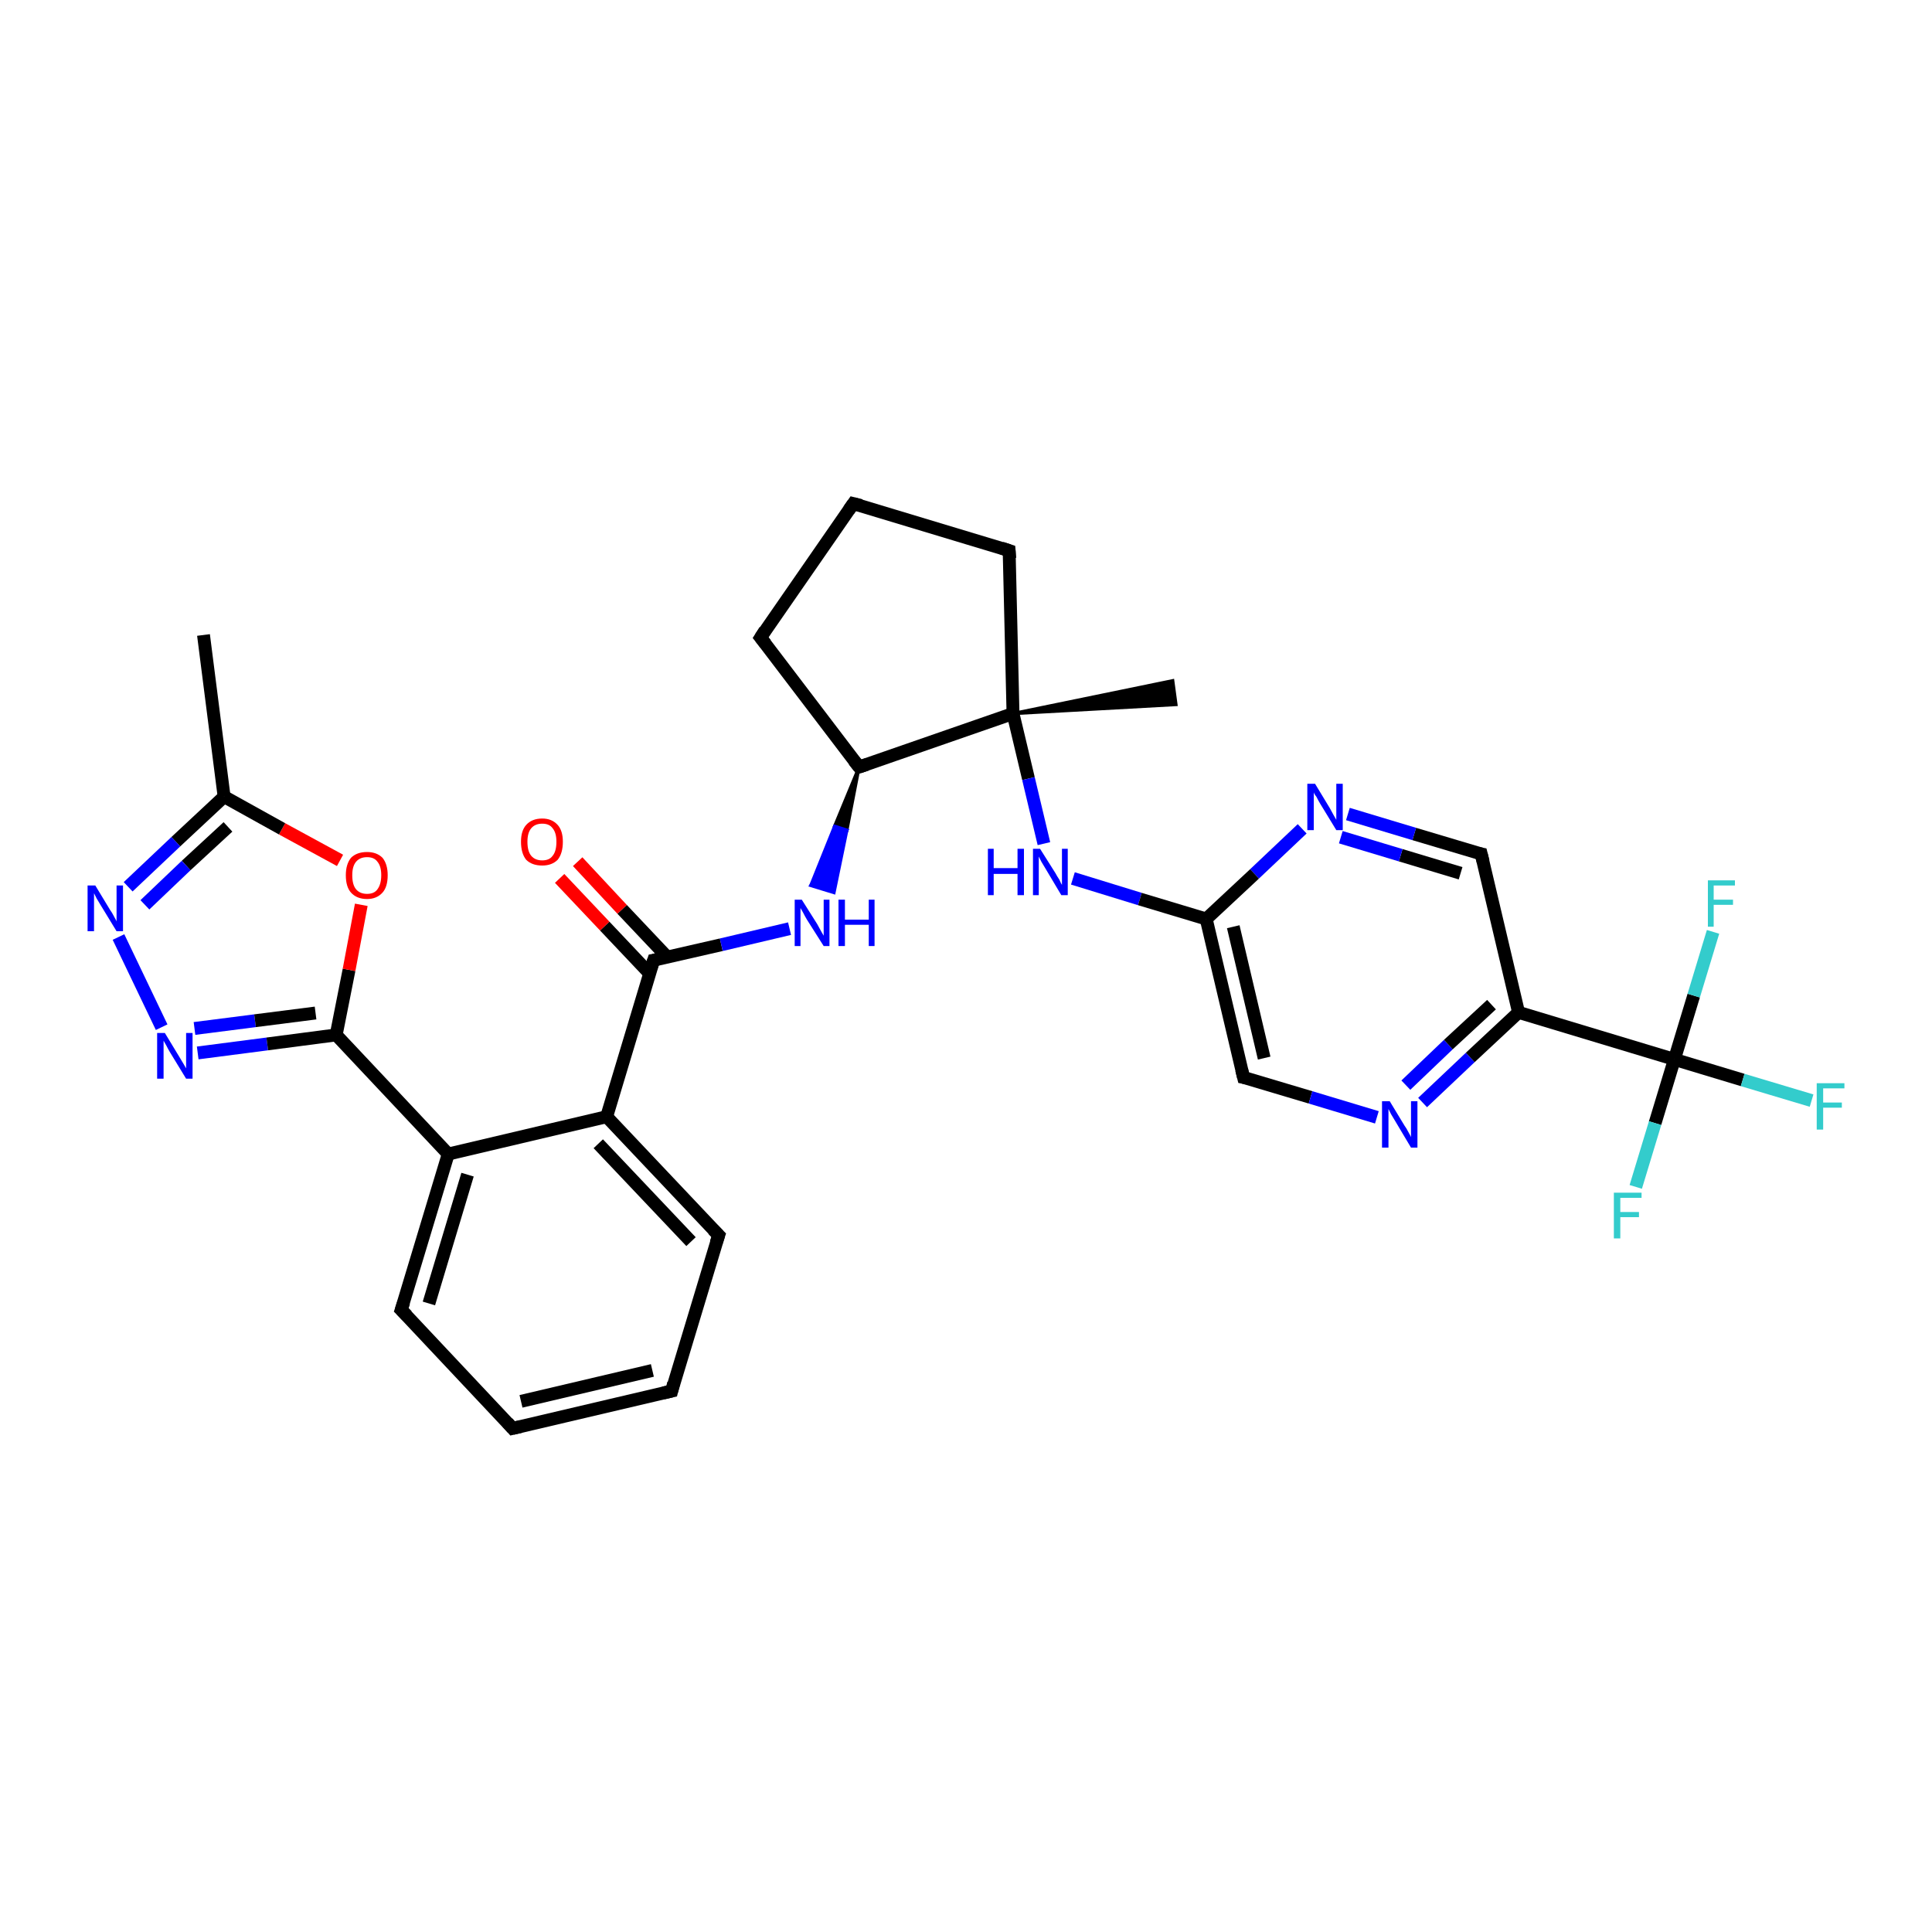 <?xml version='1.0' encoding='iso-8859-1'?>
<svg version='1.1' baseProfile='full'
              xmlns='http://www.w3.org/2000/svg'
                      xmlns:rdkit='http://www.rdkit.org/xml'
                      xmlns:xlink='http://www.w3.org/1999/xlink'
                  xml:space='preserve'
width='300px' height='300px' viewBox='0 0 300 300'>
<!-- END OF HEADER -->
<rect style='opacity:1.0;fill:#FFFFFF;stroke:none' width='300.0' height='300.0' x='0.0' y='0.0'> </rect>
<path class='bond-0 atom-0 atom-1' d='M 31.6,98.6 L 34.8,123.7' style='fill:none;fill-rule:evenodd;stroke:#000000;stroke-width:2.0px;stroke-linecap:butt;stroke-linejoin:miter;stroke-opacity:1' />
<path class='bond-1 atom-1 atom-2' d='M 34.8,123.7 L 27.3,130.7' style='fill:none;fill-rule:evenodd;stroke:#000000;stroke-width:2.0px;stroke-linecap:butt;stroke-linejoin:miter;stroke-opacity:1' />
<path class='bond-1 atom-1 atom-2' d='M 27.3,130.7 L 19.9,137.7' style='fill:none;fill-rule:evenodd;stroke:#0000FF;stroke-width:2.0px;stroke-linecap:butt;stroke-linejoin:miter;stroke-opacity:1' />
<path class='bond-1 atom-1 atom-2' d='M 35.4,128.4 L 28.9,134.4' style='fill:none;fill-rule:evenodd;stroke:#000000;stroke-width:2.0px;stroke-linecap:butt;stroke-linejoin:miter;stroke-opacity:1' />
<path class='bond-1 atom-1 atom-2' d='M 28.9,134.4 L 22.5,140.5' style='fill:none;fill-rule:evenodd;stroke:#0000FF;stroke-width:2.0px;stroke-linecap:butt;stroke-linejoin:miter;stroke-opacity:1' />
<path class='bond-2 atom-2 atom-3' d='M 18.4,145.5 L 25.1,159.5' style='fill:none;fill-rule:evenodd;stroke:#0000FF;stroke-width:2.0px;stroke-linecap:butt;stroke-linejoin:miter;stroke-opacity:1' />
<path class='bond-3 atom-3 atom-4' d='M 30.7,163.5 L 41.5,162.1' style='fill:none;fill-rule:evenodd;stroke:#0000FF;stroke-width:2.0px;stroke-linecap:butt;stroke-linejoin:miter;stroke-opacity:1' />
<path class='bond-3 atom-3 atom-4' d='M 41.5,162.1 L 52.2,160.7' style='fill:none;fill-rule:evenodd;stroke:#000000;stroke-width:2.0px;stroke-linecap:butt;stroke-linejoin:miter;stroke-opacity:1' />
<path class='bond-3 atom-3 atom-4' d='M 30.2,159.7 L 39.6,158.5' style='fill:none;fill-rule:evenodd;stroke:#0000FF;stroke-width:2.0px;stroke-linecap:butt;stroke-linejoin:miter;stroke-opacity:1' />
<path class='bond-3 atom-3 atom-4' d='M 39.6,158.5 L 49.0,157.3' style='fill:none;fill-rule:evenodd;stroke:#000000;stroke-width:2.0px;stroke-linecap:butt;stroke-linejoin:miter;stroke-opacity:1' />
<path class='bond-4 atom-4 atom-5' d='M 52.2,160.7 L 54.2,150.6' style='fill:none;fill-rule:evenodd;stroke:#000000;stroke-width:2.0px;stroke-linecap:butt;stroke-linejoin:miter;stroke-opacity:1' />
<path class='bond-4 atom-4 atom-5' d='M 54.2,150.6 L 56.1,140.5' style='fill:none;fill-rule:evenodd;stroke:#FF0000;stroke-width:2.0px;stroke-linecap:butt;stroke-linejoin:miter;stroke-opacity:1' />
<path class='bond-5 atom-4 atom-6' d='M 52.2,160.7 L 69.6,179.2' style='fill:none;fill-rule:evenodd;stroke:#000000;stroke-width:2.0px;stroke-linecap:butt;stroke-linejoin:miter;stroke-opacity:1' />
<path class='bond-6 atom-6 atom-7' d='M 69.6,179.2 L 62.3,203.4' style='fill:none;fill-rule:evenodd;stroke:#000000;stroke-width:2.0px;stroke-linecap:butt;stroke-linejoin:miter;stroke-opacity:1' />
<path class='bond-6 atom-6 atom-7' d='M 72.6,182.4 L 66.6,202.4' style='fill:none;fill-rule:evenodd;stroke:#000000;stroke-width:2.0px;stroke-linecap:butt;stroke-linejoin:miter;stroke-opacity:1' />
<path class='bond-7 atom-7 atom-8' d='M 62.3,203.4 L 79.6,221.8' style='fill:none;fill-rule:evenodd;stroke:#000000;stroke-width:2.0px;stroke-linecap:butt;stroke-linejoin:miter;stroke-opacity:1' />
<path class='bond-8 atom-8 atom-9' d='M 79.6,221.8 L 104.3,216.0' style='fill:none;fill-rule:evenodd;stroke:#000000;stroke-width:2.0px;stroke-linecap:butt;stroke-linejoin:miter;stroke-opacity:1' />
<path class='bond-8 atom-8 atom-9' d='M 80.9,217.6 L 101.3,212.8' style='fill:none;fill-rule:evenodd;stroke:#000000;stroke-width:2.0px;stroke-linecap:butt;stroke-linejoin:miter;stroke-opacity:1' />
<path class='bond-9 atom-9 atom-10' d='M 104.3,216.0 L 111.6,191.8' style='fill:none;fill-rule:evenodd;stroke:#000000;stroke-width:2.0px;stroke-linecap:butt;stroke-linejoin:miter;stroke-opacity:1' />
<path class='bond-10 atom-10 atom-11' d='M 111.6,191.8 L 94.2,173.4' style='fill:none;fill-rule:evenodd;stroke:#000000;stroke-width:2.0px;stroke-linecap:butt;stroke-linejoin:miter;stroke-opacity:1' />
<path class='bond-10 atom-10 atom-11' d='M 107.3,192.8 L 92.9,177.6' style='fill:none;fill-rule:evenodd;stroke:#000000;stroke-width:2.0px;stroke-linecap:butt;stroke-linejoin:miter;stroke-opacity:1' />
<path class='bond-11 atom-11 atom-12' d='M 94.2,173.4 L 101.5,149.1' style='fill:none;fill-rule:evenodd;stroke:#000000;stroke-width:2.0px;stroke-linecap:butt;stroke-linejoin:miter;stroke-opacity:1' />
<path class='bond-12 atom-12 atom-13' d='M 103.6,148.6 L 96.6,141.2' style='fill:none;fill-rule:evenodd;stroke:#000000;stroke-width:2.0px;stroke-linecap:butt;stroke-linejoin:miter;stroke-opacity:1' />
<path class='bond-12 atom-12 atom-13' d='M 96.6,141.2 L 89.7,133.8' style='fill:none;fill-rule:evenodd;stroke:#FF0000;stroke-width:2.0px;stroke-linecap:butt;stroke-linejoin:miter;stroke-opacity:1' />
<path class='bond-12 atom-12 atom-13' d='M 100.9,151.2 L 93.9,143.8' style='fill:none;fill-rule:evenodd;stroke:#000000;stroke-width:2.0px;stroke-linecap:butt;stroke-linejoin:miter;stroke-opacity:1' />
<path class='bond-12 atom-12 atom-13' d='M 93.9,143.8 L 86.9,136.4' style='fill:none;fill-rule:evenodd;stroke:#FF0000;stroke-width:2.0px;stroke-linecap:butt;stroke-linejoin:miter;stroke-opacity:1' />
<path class='bond-13 atom-12 atom-14' d='M 101.5,149.1 L 112.0,146.7' style='fill:none;fill-rule:evenodd;stroke:#000000;stroke-width:2.0px;stroke-linecap:butt;stroke-linejoin:miter;stroke-opacity:1' />
<path class='bond-13 atom-12 atom-14' d='M 112.0,146.7 L 122.6,144.2' style='fill:none;fill-rule:evenodd;stroke:#0000FF;stroke-width:2.0px;stroke-linecap:butt;stroke-linejoin:miter;stroke-opacity:1' />
<path class='bond-14 atom-15 atom-14' d='M 133.4,119.1 L 131.5,128.9 L 129.6,128.3 Z' style='fill:#000000;fill-rule:evenodd;fill-opacity:1;stroke:#000000;stroke-width:0.5px;stroke-linecap:butt;stroke-linejoin:miter;stroke-opacity:1;' />
<path class='bond-14 atom-15 atom-14' d='M 131.5,128.9 L 125.9,137.5 L 129.5,138.6 Z' style='fill:#0000FF;fill-rule:evenodd;fill-opacity:1;stroke:#0000FF;stroke-width:0.5px;stroke-linecap:butt;stroke-linejoin:miter;stroke-opacity:1;' />
<path class='bond-14 atom-15 atom-14' d='M 131.5,128.9 L 129.6,128.3 L 125.9,137.5 Z' style='fill:#0000FF;fill-rule:evenodd;fill-opacity:1;stroke:#0000FF;stroke-width:0.5px;stroke-linecap:butt;stroke-linejoin:miter;stroke-opacity:1;' />
<path class='bond-15 atom-15 atom-16' d='M 133.4,119.1 L 118.1,99.0' style='fill:none;fill-rule:evenodd;stroke:#000000;stroke-width:2.0px;stroke-linecap:butt;stroke-linejoin:miter;stroke-opacity:1' />
<path class='bond-16 atom-16 atom-17' d='M 118.1,99.0 L 132.5,78.2' style='fill:none;fill-rule:evenodd;stroke:#000000;stroke-width:2.0px;stroke-linecap:butt;stroke-linejoin:miter;stroke-opacity:1' />
<path class='bond-17 atom-17 atom-18' d='M 132.5,78.2 L 156.7,85.5' style='fill:none;fill-rule:evenodd;stroke:#000000;stroke-width:2.0px;stroke-linecap:butt;stroke-linejoin:miter;stroke-opacity:1' />
<path class='bond-18 atom-18 atom-19' d='M 156.7,85.5 L 157.3,110.8' style='fill:none;fill-rule:evenodd;stroke:#000000;stroke-width:2.0px;stroke-linecap:butt;stroke-linejoin:miter;stroke-opacity:1' />
<path class='bond-19 atom-19 atom-20' d='M 157.3,110.8 L 182.1,105.7 L 182.6,109.4 Z' style='fill:#000000;fill-rule:evenodd;fill-opacity:1;stroke:#000000;stroke-width:0.5px;stroke-linecap:butt;stroke-linejoin:miter;stroke-opacity:1;' />
<path class='bond-20 atom-19 atom-21' d='M 157.3,110.8 L 159.7,120.9' style='fill:none;fill-rule:evenodd;stroke:#000000;stroke-width:2.0px;stroke-linecap:butt;stroke-linejoin:miter;stroke-opacity:1' />
<path class='bond-20 atom-19 atom-21' d='M 159.7,120.9 L 162.1,131.0' style='fill:none;fill-rule:evenodd;stroke:#0000FF;stroke-width:2.0px;stroke-linecap:butt;stroke-linejoin:miter;stroke-opacity:1' />
<path class='bond-21 atom-21 atom-22' d='M 166.6,136.4 L 177.0,139.6' style='fill:none;fill-rule:evenodd;stroke:#0000FF;stroke-width:2.0px;stroke-linecap:butt;stroke-linejoin:miter;stroke-opacity:1' />
<path class='bond-21 atom-21 atom-22' d='M 177.0,139.6 L 187.3,142.7' style='fill:none;fill-rule:evenodd;stroke:#000000;stroke-width:2.0px;stroke-linecap:butt;stroke-linejoin:miter;stroke-opacity:1' />
<path class='bond-22 atom-22 atom-23' d='M 187.3,142.7 L 193.1,167.3' style='fill:none;fill-rule:evenodd;stroke:#000000;stroke-width:2.0px;stroke-linecap:butt;stroke-linejoin:miter;stroke-opacity:1' />
<path class='bond-22 atom-22 atom-23' d='M 191.5,143.9 L 196.3,164.3' style='fill:none;fill-rule:evenodd;stroke:#000000;stroke-width:2.0px;stroke-linecap:butt;stroke-linejoin:miter;stroke-opacity:1' />
<path class='bond-23 atom-23 atom-24' d='M 193.1,167.3 L 203.5,170.4' style='fill:none;fill-rule:evenodd;stroke:#000000;stroke-width:2.0px;stroke-linecap:butt;stroke-linejoin:miter;stroke-opacity:1' />
<path class='bond-23 atom-23 atom-24' d='M 203.5,170.4 L 213.8,173.5' style='fill:none;fill-rule:evenodd;stroke:#0000FF;stroke-width:2.0px;stroke-linecap:butt;stroke-linejoin:miter;stroke-opacity:1' />
<path class='bond-24 atom-24 atom-25' d='M 220.9,171.2 L 228.3,164.2' style='fill:none;fill-rule:evenodd;stroke:#0000FF;stroke-width:2.0px;stroke-linecap:butt;stroke-linejoin:miter;stroke-opacity:1' />
<path class='bond-24 atom-24 atom-25' d='M 228.3,164.2 L 235.8,157.2' style='fill:none;fill-rule:evenodd;stroke:#000000;stroke-width:2.0px;stroke-linecap:butt;stroke-linejoin:miter;stroke-opacity:1' />
<path class='bond-24 atom-24 atom-25' d='M 218.3,168.5 L 224.9,162.2' style='fill:none;fill-rule:evenodd;stroke:#0000FF;stroke-width:2.0px;stroke-linecap:butt;stroke-linejoin:miter;stroke-opacity:1' />
<path class='bond-24 atom-24 atom-25' d='M 224.9,162.2 L 231.6,156.0' style='fill:none;fill-rule:evenodd;stroke:#000000;stroke-width:2.0px;stroke-linecap:butt;stroke-linejoin:miter;stroke-opacity:1' />
<path class='bond-25 atom-25 atom-26' d='M 235.8,157.2 L 230.0,132.6' style='fill:none;fill-rule:evenodd;stroke:#000000;stroke-width:2.0px;stroke-linecap:butt;stroke-linejoin:miter;stroke-opacity:1' />
<path class='bond-26 atom-26 atom-27' d='M 230.0,132.6 L 219.6,129.5' style='fill:none;fill-rule:evenodd;stroke:#000000;stroke-width:2.0px;stroke-linecap:butt;stroke-linejoin:miter;stroke-opacity:1' />
<path class='bond-26 atom-26 atom-27' d='M 219.6,129.5 L 209.3,126.4' style='fill:none;fill-rule:evenodd;stroke:#0000FF;stroke-width:2.0px;stroke-linecap:butt;stroke-linejoin:miter;stroke-opacity:1' />
<path class='bond-26 atom-26 atom-27' d='M 226.8,135.6 L 217.5,132.8' style='fill:none;fill-rule:evenodd;stroke:#000000;stroke-width:2.0px;stroke-linecap:butt;stroke-linejoin:miter;stroke-opacity:1' />
<path class='bond-26 atom-26 atom-27' d='M 217.5,132.8 L 208.2,130.0' style='fill:none;fill-rule:evenodd;stroke:#0000FF;stroke-width:2.0px;stroke-linecap:butt;stroke-linejoin:miter;stroke-opacity:1' />
<path class='bond-27 atom-25 atom-28' d='M 235.8,157.2 L 260.0,164.5' style='fill:none;fill-rule:evenodd;stroke:#000000;stroke-width:2.0px;stroke-linecap:butt;stroke-linejoin:miter;stroke-opacity:1' />
<path class='bond-28 atom-28 atom-29' d='M 260.0,164.5 L 270.6,167.7' style='fill:none;fill-rule:evenodd;stroke:#000000;stroke-width:2.0px;stroke-linecap:butt;stroke-linejoin:miter;stroke-opacity:1' />
<path class='bond-28 atom-28 atom-29' d='M 270.6,167.7 L 281.3,170.9' style='fill:none;fill-rule:evenodd;stroke:#33CCCC;stroke-width:2.0px;stroke-linecap:butt;stroke-linejoin:miter;stroke-opacity:1' />
<path class='bond-29 atom-28 atom-30' d='M 260.0,164.5 L 257.0,174.4' style='fill:none;fill-rule:evenodd;stroke:#000000;stroke-width:2.0px;stroke-linecap:butt;stroke-linejoin:miter;stroke-opacity:1' />
<path class='bond-29 atom-28 atom-30' d='M 257.0,174.4 L 254.0,184.3' style='fill:none;fill-rule:evenodd;stroke:#33CCCC;stroke-width:2.0px;stroke-linecap:butt;stroke-linejoin:miter;stroke-opacity:1' />
<path class='bond-30 atom-28 atom-31' d='M 260.0,164.5 L 263.0,154.6' style='fill:none;fill-rule:evenodd;stroke:#000000;stroke-width:2.0px;stroke-linecap:butt;stroke-linejoin:miter;stroke-opacity:1' />
<path class='bond-30 atom-28 atom-31' d='M 263.0,154.6 L 266.0,144.7' style='fill:none;fill-rule:evenodd;stroke:#33CCCC;stroke-width:2.0px;stroke-linecap:butt;stroke-linejoin:miter;stroke-opacity:1' />
<path class='bond-31 atom-5 atom-1' d='M 52.8,133.6 L 43.8,128.7' style='fill:none;fill-rule:evenodd;stroke:#FF0000;stroke-width:2.0px;stroke-linecap:butt;stroke-linejoin:miter;stroke-opacity:1' />
<path class='bond-31 atom-5 atom-1' d='M 43.8,128.7 L 34.8,123.7' style='fill:none;fill-rule:evenodd;stroke:#000000;stroke-width:2.0px;stroke-linecap:butt;stroke-linejoin:miter;stroke-opacity:1' />
<path class='bond-32 atom-11 atom-6' d='M 94.2,173.4 L 69.6,179.2' style='fill:none;fill-rule:evenodd;stroke:#000000;stroke-width:2.0px;stroke-linecap:butt;stroke-linejoin:miter;stroke-opacity:1' />
<path class='bond-33 atom-19 atom-15' d='M 157.3,110.8 L 133.4,119.1' style='fill:none;fill-rule:evenodd;stroke:#000000;stroke-width:2.0px;stroke-linecap:butt;stroke-linejoin:miter;stroke-opacity:1' />
<path class='bond-34 atom-27 atom-22' d='M 202.2,128.7 L 194.8,135.7' style='fill:none;fill-rule:evenodd;stroke:#0000FF;stroke-width:2.0px;stroke-linecap:butt;stroke-linejoin:miter;stroke-opacity:1' />
<path class='bond-34 atom-27 atom-22' d='M 194.8,135.7 L 187.3,142.7' style='fill:none;fill-rule:evenodd;stroke:#000000;stroke-width:2.0px;stroke-linecap:butt;stroke-linejoin:miter;stroke-opacity:1' />
<path d='M 62.7,202.2 L 62.3,203.4 L 63.2,204.3' style='fill:none;stroke:#000000;stroke-width:2.0px;stroke-linecap:butt;stroke-linejoin:miter;stroke-opacity:1;' />
<path d='M 78.8,220.9 L 79.6,221.8 L 80.9,221.5' style='fill:none;stroke:#000000;stroke-width:2.0px;stroke-linecap:butt;stroke-linejoin:miter;stroke-opacity:1;' />
<path d='M 103.0,216.3 L 104.3,216.0 L 104.6,214.8' style='fill:none;stroke:#000000;stroke-width:2.0px;stroke-linecap:butt;stroke-linejoin:miter;stroke-opacity:1;' />
<path d='M 111.2,193.0 L 111.6,191.8 L 110.7,190.9' style='fill:none;stroke:#000000;stroke-width:2.0px;stroke-linecap:butt;stroke-linejoin:miter;stroke-opacity:1;' />
<path d='M 101.1,150.3 L 101.5,149.1 L 102.0,149.0' style='fill:none;stroke:#000000;stroke-width:2.0px;stroke-linecap:butt;stroke-linejoin:miter;stroke-opacity:1;' />
<path d='M 132.6,118.1 L 133.4,119.1 L 134.6,118.7' style='fill:none;stroke:#000000;stroke-width:2.0px;stroke-linecap:butt;stroke-linejoin:miter;stroke-opacity:1;' />
<path d='M 118.9,100.0 L 118.1,99.0 L 118.8,97.9' style='fill:none;stroke:#000000;stroke-width:2.0px;stroke-linecap:butt;stroke-linejoin:miter;stroke-opacity:1;' />
<path d='M 131.8,79.2 L 132.5,78.2 L 133.7,78.5' style='fill:none;stroke:#000000;stroke-width:2.0px;stroke-linecap:butt;stroke-linejoin:miter;stroke-opacity:1;' />
<path d='M 155.5,85.1 L 156.7,85.5 L 156.8,86.7' style='fill:none;stroke:#000000;stroke-width:2.0px;stroke-linecap:butt;stroke-linejoin:miter;stroke-opacity:1;' />
<path d='M 192.8,166.1 L 193.1,167.3 L 193.6,167.4' style='fill:none;stroke:#000000;stroke-width:2.0px;stroke-linecap:butt;stroke-linejoin:miter;stroke-opacity:1;' />
<path d='M 230.3,133.8 L 230.0,132.6 L 229.5,132.5' style='fill:none;stroke:#000000;stroke-width:2.0px;stroke-linecap:butt;stroke-linejoin:miter;stroke-opacity:1;' />
<path class='atom-2' d='M 14.8 137.5
L 17.1 141.3
Q 17.4 141.7, 17.7 142.3
Q 18.1 143.0, 18.1 143.1
L 18.1 137.5
L 19.1 137.5
L 19.1 144.6
L 18.1 144.6
L 15.6 140.5
Q 15.3 140.0, 15.0 139.5
Q 14.7 138.9, 14.6 138.7
L 14.6 144.6
L 13.6 144.6
L 13.6 137.5
L 14.8 137.5
' fill='#0000FF'/>
<path class='atom-3' d='M 25.6 160.4
L 27.9 164.2
Q 28.1 164.5, 28.5 165.2
Q 28.9 165.9, 28.9 165.9
L 28.9 160.4
L 29.9 160.4
L 29.9 167.5
L 28.9 167.5
L 26.4 163.4
Q 26.1 162.9, 25.8 162.3
Q 25.5 161.8, 25.4 161.6
L 25.4 167.5
L 24.4 167.5
L 24.4 160.4
L 25.6 160.4
' fill='#0000FF'/>
<path class='atom-5' d='M 53.7 135.9
Q 53.7 134.2, 54.5 133.2
Q 55.4 132.3, 57.0 132.3
Q 58.5 132.3, 59.4 133.2
Q 60.2 134.2, 60.2 135.9
Q 60.2 137.7, 59.4 138.6
Q 58.5 139.6, 57.0 139.6
Q 55.4 139.6, 54.5 138.6
Q 53.7 137.7, 53.7 135.9
M 57.0 138.8
Q 58.1 138.8, 58.6 138.1
Q 59.2 137.3, 59.2 135.9
Q 59.2 134.5, 58.6 133.8
Q 58.1 133.1, 57.0 133.1
Q 55.9 133.1, 55.3 133.8
Q 54.7 134.5, 54.7 135.9
Q 54.7 137.4, 55.3 138.1
Q 55.9 138.8, 57.0 138.8
' fill='#FF0000'/>
<path class='atom-13' d='M 80.9 130.7
Q 80.9 129.0, 81.7 128.1
Q 82.6 127.1, 84.2 127.1
Q 85.7 127.1, 86.6 128.1
Q 87.4 129.0, 87.4 130.7
Q 87.4 132.5, 86.6 133.5
Q 85.7 134.4, 84.2 134.4
Q 82.6 134.4, 81.7 133.5
Q 80.9 132.5, 80.9 130.7
M 84.2 133.6
Q 85.3 133.6, 85.8 132.9
Q 86.4 132.2, 86.4 130.7
Q 86.4 129.3, 85.8 128.6
Q 85.3 127.9, 84.2 127.9
Q 83.1 127.9, 82.5 128.6
Q 81.9 129.3, 81.9 130.7
Q 81.9 132.2, 82.5 132.9
Q 83.1 133.6, 84.2 133.6
' fill='#FF0000'/>
<path class='atom-14' d='M 124.5 139.7
L 126.9 143.5
Q 127.1 143.9, 127.5 144.6
Q 127.9 145.3, 127.9 145.3
L 127.9 139.7
L 128.8 139.7
L 128.8 146.9
L 127.9 146.9
L 125.3 142.8
Q 125.0 142.3, 124.7 141.7
Q 124.4 141.2, 124.3 141.0
L 124.3 146.9
L 123.4 146.9
L 123.4 139.7
L 124.5 139.7
' fill='#0000FF'/>
<path class='atom-14' d='M 130.2 139.7
L 131.2 139.7
L 131.2 142.8
L 134.9 142.8
L 134.9 139.7
L 135.8 139.7
L 135.8 146.9
L 134.9 146.9
L 134.9 143.6
L 131.2 143.6
L 131.2 146.9
L 130.2 146.9
L 130.2 139.7
' fill='#0000FF'/>
<path class='atom-21' d='M 153.4 131.8
L 154.3 131.8
L 154.3 134.8
L 158.0 134.8
L 158.0 131.8
L 159.0 131.8
L 159.0 139.0
L 158.0 139.0
L 158.0 135.7
L 154.3 135.7
L 154.3 139.0
L 153.4 139.0
L 153.4 131.8
' fill='#0000FF'/>
<path class='atom-21' d='M 161.5 131.8
L 163.9 135.6
Q 164.1 136.0, 164.5 136.6
Q 164.8 137.3, 164.9 137.4
L 164.9 131.8
L 165.8 131.8
L 165.8 139.0
L 164.8 139.0
L 162.3 134.8
Q 162.0 134.3, 161.7 133.8
Q 161.4 133.2, 161.3 133.0
L 161.3 139.0
L 160.4 139.0
L 160.4 131.8
L 161.5 131.8
' fill='#0000FF'/>
<path class='atom-24' d='M 215.8 171.0
L 218.1 174.8
Q 218.4 175.2, 218.7 175.8
Q 219.1 176.5, 219.1 176.6
L 219.1 171.0
L 220.1 171.0
L 220.1 178.2
L 219.1 178.2
L 216.6 174.0
Q 216.3 173.5, 216.0 173.0
Q 215.7 172.4, 215.6 172.2
L 215.6 178.2
L 214.6 178.2
L 214.6 171.0
L 215.8 171.0
' fill='#0000FF'/>
<path class='atom-27' d='M 204.2 121.7
L 206.5 125.5
Q 206.7 125.9, 207.1 126.6
Q 207.5 127.3, 207.5 127.3
L 207.5 121.7
L 208.5 121.7
L 208.5 128.9
L 207.5 128.9
L 205.0 124.8
Q 204.7 124.3, 204.4 123.7
Q 204.0 123.2, 204.0 123.0
L 204.0 128.9
L 203.0 128.9
L 203.0 121.7
L 204.2 121.7
' fill='#0000FF'/>
<path class='atom-29' d='M 282.1 168.2
L 286.4 168.2
L 286.4 169.0
L 283.1 169.0
L 283.1 171.2
L 286.0 171.2
L 286.0 172.0
L 283.1 172.0
L 283.1 175.4
L 282.1 175.4
L 282.1 168.2
' fill='#33CCCC'/>
<path class='atom-30' d='M 250.6 185.2
L 254.9 185.2
L 254.9 186.0
L 251.6 186.0
L 251.6 188.2
L 254.5 188.2
L 254.5 189.0
L 251.6 189.0
L 251.6 192.3
L 250.6 192.3
L 250.6 185.2
' fill='#33CCCC'/>
<path class='atom-31' d='M 265.2 136.7
L 269.4 136.7
L 269.4 137.5
L 266.1 137.5
L 266.1 139.7
L 269.1 139.7
L 269.1 140.5
L 266.1 140.5
L 266.1 143.9
L 265.2 143.9
L 265.2 136.7
' fill='#33CCCC'/>
</svg>
